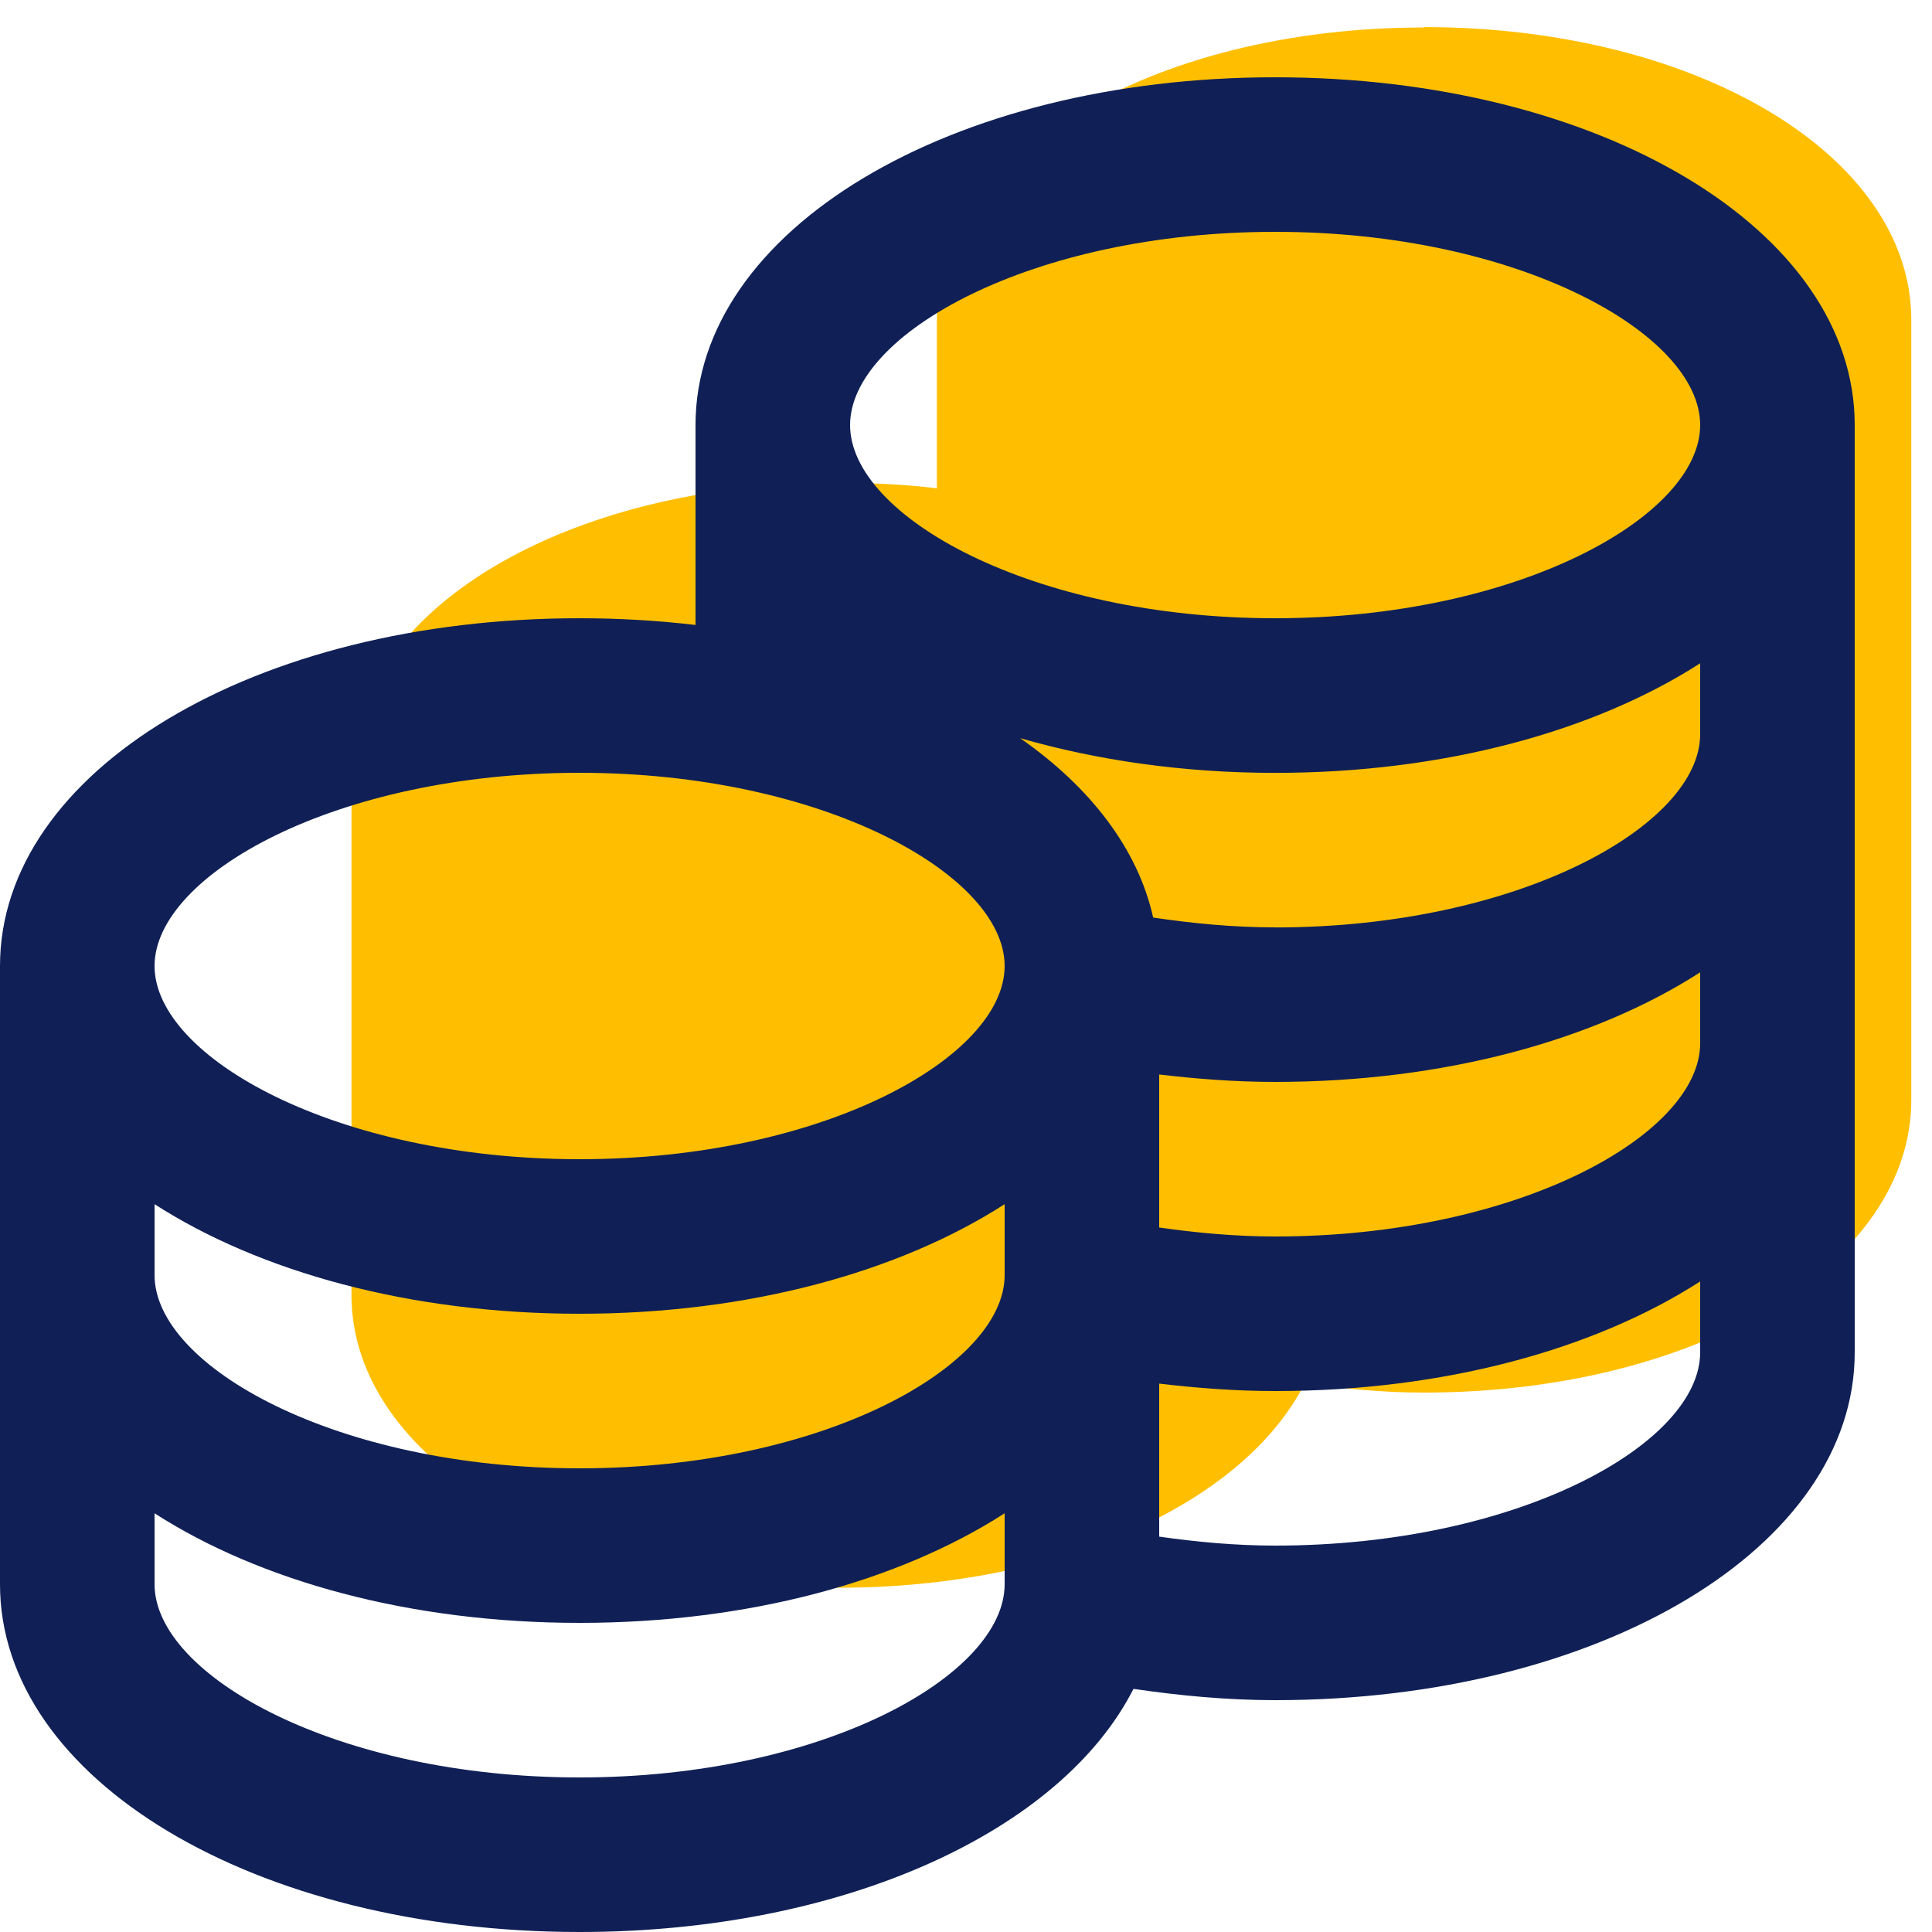 <svg width="50" height="50" viewBox="0 0 50 50" fill="none" xmlns="http://www.w3.org/2000/svg">
<path d="M36.86 0.711C29.788 0.711 24.246 4.035 24.246 8.287V12.637C23.437 12.539 22.584 12.495 21.721 12.495C14.638 12.484 9.096 15.818 9.096 20.059V33.515C9.096 37.767 14.638 41.09 21.71 41.09C27.46 41.09 32.193 38.893 33.767 35.8C34.773 35.942 35.8 36.04 36.849 36.04C43.922 36.04 49.464 32.717 49.464 28.465V8.276C49.464 4.035 43.922 0.701 36.849 0.701L36.86 0.711Z" fill="#FFBF00"/>
<path d="M33 2C24.588 2 18 5.954 18 11V16.174C17.032 16.06 16.03 16 15 16C6.588 16 0 19.954 0 25V41C0 46.046 6.588 50 15 50C21.832 50 27.462 47.392 29.334 43.708C30.528 43.882 31.748 44 33 44C41.412 44 48 40.046 48 35V11C48 5.954 41.412 2 33 2ZM33 6C39.296 6 44 8.64 44 11C44 13.36 39.296 16 33 16C26.704 16 22 13.36 22 11C22 8.64 26.704 6 33 6ZM15 20C21.296 20 26 22.64 26 25C26 27.36 21.296 30 15 30C8.704 30 4 27.36 4 25C4 22.64 8.704 20 15 20ZM4 31.164C6.72 32.914 10.606 34 15 34C19.394 34 23.28 32.914 26 31.164V33C26 35.36 21.296 38 15 38C8.704 38 4 35.36 4 33V31.164ZM15 46C8.704 46 4 43.36 4 41V39.164C6.72 40.914 10.606 42 15 42C19.394 42 23.28 40.914 26 39.164V41C26 43.36 21.296 46 15 46ZM33 40C31.972 40 30.976 39.906 30 39.768V35.808C30.984 35.924 31.98 36 33 36C37.394 36 41.28 34.914 44 33.164V35C44 37.36 39.296 40 33 40ZM33 32C31.972 32 30.976 31.906 30 31.768V27.808C30.984 27.924 31.98 28 33 28C37.394 28 41.28 26.914 44 25.164V27C44 29.36 39.296 32 33 32ZM33 24C31.916 24 30.868 23.898 29.844 23.746C29.448 21.972 28.226 20.378 26.402 19.104C28.386 19.674 30.614 20.002 33 20.002C37.394 20.002 41.28 18.916 44 17.166V19.002C44 21.362 39.296 24.002 33 24.002V24Z" fill="#102056"/>
</svg>
